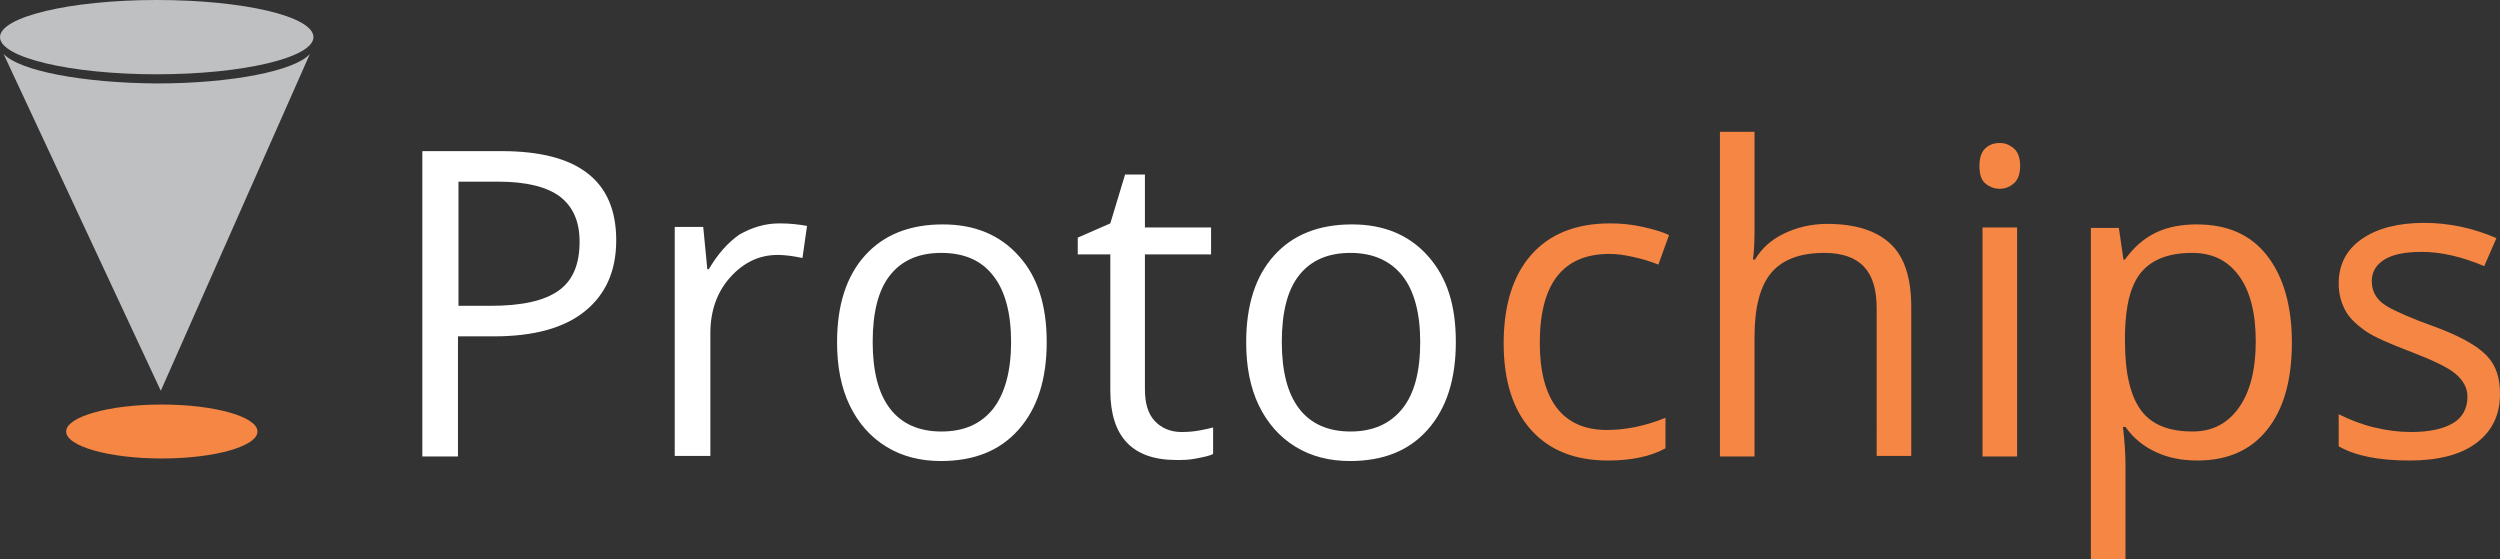 <svg xmlns="http://www.w3.org/2000/svg" id="Layer_1" viewBox="0 0 491.3 109.9">
  <rect x="0" y="0" width="491.3" height="109.9" fill="#333333" stroke="none"/>
  <style>
    .st0{fill:#BEC0C2;} .st1{fill:#F68644;} .st2{fill:#FFFFFF;}
  </style>
  <path d="M61.6 7.3c0 4-13.8 7.3-30.8 7.3S0 11.3 0 7.3 13.8 0 30.8 0s30.8 3.2 30.8 7.3" class="st0"/>
  <path d="M.7 10.6l30.9 66.2 29.3-66.2c-2.9 3.3-15.3 5.8-30.1 5.8-14.7-.1-27-2.5-30.1-5.8" class="st0"/>
  <path d="M50.6 84.8c0 2.9-8.4 5.3-18.8 5.3S13 87.7 13 84.8s8.4-5.3 18.8-5.3 18.8 2.4 18.8 5.3" class="st1"/>
  <path d="M121.1 47.2c0 6.1-2.1 10.7-6.2 14s-10.1 4.9-17.8 4.9H90v23.6h-7v-60h15.6c15 0 22.5 5.8 22.5 17.5zm-31 12.9h6.3c6.2 0 10.6-1 13.4-3 2.8-2 4.1-5.2 4.1-9.6 0-4-1.3-6.9-3.9-8.9-2.6-1.9-6.6-2.9-12.1-2.9h-7.8v24.4zm63.1-16.2c2 0 3.8.2 5.4.5l-.9 6.3c-1.9-.4-3.5-.6-4.9-.6-3.6 0-6.7 1.5-9.3 4.4s-3.9 6.6-3.9 11v24.1h-7v-45h5.6l.8 8.3h.3c1.7-2.9 3.7-5.2 6-6.8 2.5-1.4 5-2.2 7.9-2.2zm52.5 23.3c0 7.3-1.8 13-5.5 17.2s-8.8 6.2-15.3 6.2c-4 0-7.6-.9-10.7-2.8s-5.5-4.6-7.2-8.1c-1.7-3.5-2.5-7.7-2.5-12.4 0-7.3 1.8-13 5.5-17.1s8.8-6.1 15.3-6.1c6.3 0 11.3 2.1 15 6.3 3.6 4 5.4 9.6 5.4 16.8zm-34.2 0c0 5.7 1.1 10.1 3.4 13.1s5.7 4.5 10.1 4.5c4.5 0 7.8-1.5 10.2-4.5 2.3-3 3.5-7.4 3.5-13.1s-1.2-10.1-3.5-13c-2.3-3-5.7-4.5-10.2-4.5s-7.8 1.5-10.1 4.4c-2.3 2.9-3.4 7.3-3.4 13.1zm60.7 17.7c1.2 0 2.4-.1 3.5-.3s2-.4 2.7-.6v5.2c-.7.4-1.8.6-3.3.9s-2.7.3-3.9.3c-8.7 0-13-4.6-13-13.7V50h-6.4v-3.3l6.4-2.8 2.9-9.6h3.9v10.4h13V50h-13v26.5c0 2.7.6 4.8 1.9 6.2s3.1 2.2 5.3 2.2zm53.9-17.7c0 7.3-1.8 13-5.5 17.2s-8.8 6.2-15.3 6.2c-4 0-7.6-.9-10.7-2.8s-5.5-4.6-7.2-8.1-2.5-7.7-2.5-12.4c0-7.3 1.8-13 5.5-17.1s8.8-6.1 15.3-6.1c6.3 0 11.3 2.1 15 6.3s5.4 9.6 5.4 16.8zm-34.2 0c0 5.7 1.1 10.1 3.4 13.1s5.7 4.5 10.1 4.5 7.8-1.5 10.2-4.5 3.5-7.4 3.5-13.1-1.2-10.1-3.5-13-5.7-4.5-10.2-4.5-7.8 1.5-10.1 4.4-3.4 7.3-3.4 13.1z" class="st2"/>
  <path d="M316 90.5c-6.5 0-11.5-2-15.1-6s-5.4-9.7-5.4-17c0-7.5 1.8-13.3 5.4-17.4s8.8-6.2 15.5-6.2c2.2 0 4.3.2 6.5.7s3.9 1 5.1 1.6l-2.1 5.8c-1.5-.6-3.1-1.1-4.9-1.5s-3.3-.6-4.7-.6c-9.1 0-13.7 5.8-13.7 17.5 0 5.5 1.1 9.8 3.3 12.7s5.5 4.4 9.9 4.4c3.7 0 7.6-.8 11.5-2.4v6c-2.9 1.6-6.7 2.4-11.3 2.4zm52.8-.8V60.6c0-3.7-.8-6.4-2.5-8.2s-4.3-2.7-7.8-2.7c-4.7 0-8.2 1.3-10.4 3.9s-3.3 6.8-3.3 12.6v23.5H338V25.9h6.8v19.3c0 2.3-.1 4.3-.3 5.8h.4c1.3-2.2 3.2-3.9 5.7-5.1s5.3-1.9 8.5-1.9c5.5 0 9.6 1.3 12.4 3.9s4.1 6.8 4.1 12.4v29.3h-6.8v.1zM389 32.6c0-1.6.4-2.7 1.1-3.4s1.7-1.1 2.9-1.1c1.1 0 2 .4 2.8 1.1s1.2 1.9 1.2 3.4-.4 2.7-1.2 3.4-1.7 1.1-2.8 1.1c-1.1 0-2.1-.4-2.9-1.1s-1.1-1.9-1.1-3.4zm7.4 57.1h-6.8v-45h6.8v45zm35.4.8c-2.9 0-5.6-.5-8-1.6s-4.5-2.7-6.1-5h-.5c.3 2.6.5 5.1.5 7.5v18.5h-6.8V44.8h5.5l.9 6.2h.3c1.8-2.5 3.8-4.2 6.1-5.3s5-1.6 8-1.6c6 0 10.6 2 13.8 6.1s4.9 9.8 4.9 17.1c0 7.4-1.6 13.1-4.9 17.2s-7.9 6-13.7 6zm-1-40.8c-4.6 0-7.9 1.3-10 3.8s-3.1 6.6-3.2 12.1v1.5c0 6.3 1.1 10.8 3.2 13.6 2.1 2.8 5.5 4.1 10.1 4.1 3.9 0 6.9-1.6 9.1-4.7s3.3-7.5 3.3-13c0-5.6-1.1-9.9-3.3-12.9s-5.2-4.5-9.2-4.5zm60.5 27.7c0 4.2-1.6 7.4-4.7 9.7s-7.5 3.4-13.1 3.4c-6 0-10.6-.9-13.9-2.8v-6.3c2.2 1.1 4.5 2 7 2.6s4.9.9 7.2.9c3.6 0 6.3-.6 8.2-1.7s2.9-2.9 2.9-5.2c0-1.8-.8-3.2-2.3-4.5s-4.5-2.7-8.9-4.4c-4.2-1.6-7.2-2.9-8.9-4.1s-3.1-2.5-3.9-4-1.3-3.2-1.3-5.3c0-3.7 1.5-6.6 4.5-8.7s7.1-3.2 12.3-3.2c4.8 0 9.6 1 14.2 3l-2.4 5.5c-4.5-1.9-8.6-2.8-12.3-2.8-3.2 0-5.7.5-7.3 1.5s-2.5 2.4-2.5 4.2c0 1.2.3 2.2.9 3.1s1.6 1.7 3 2.4 4 1.9 7.9 3.3c5.3 1.9 8.9 3.9 10.8 5.9s2.6 4.5 2.6 7.5z" class="st1"/>
</svg>
